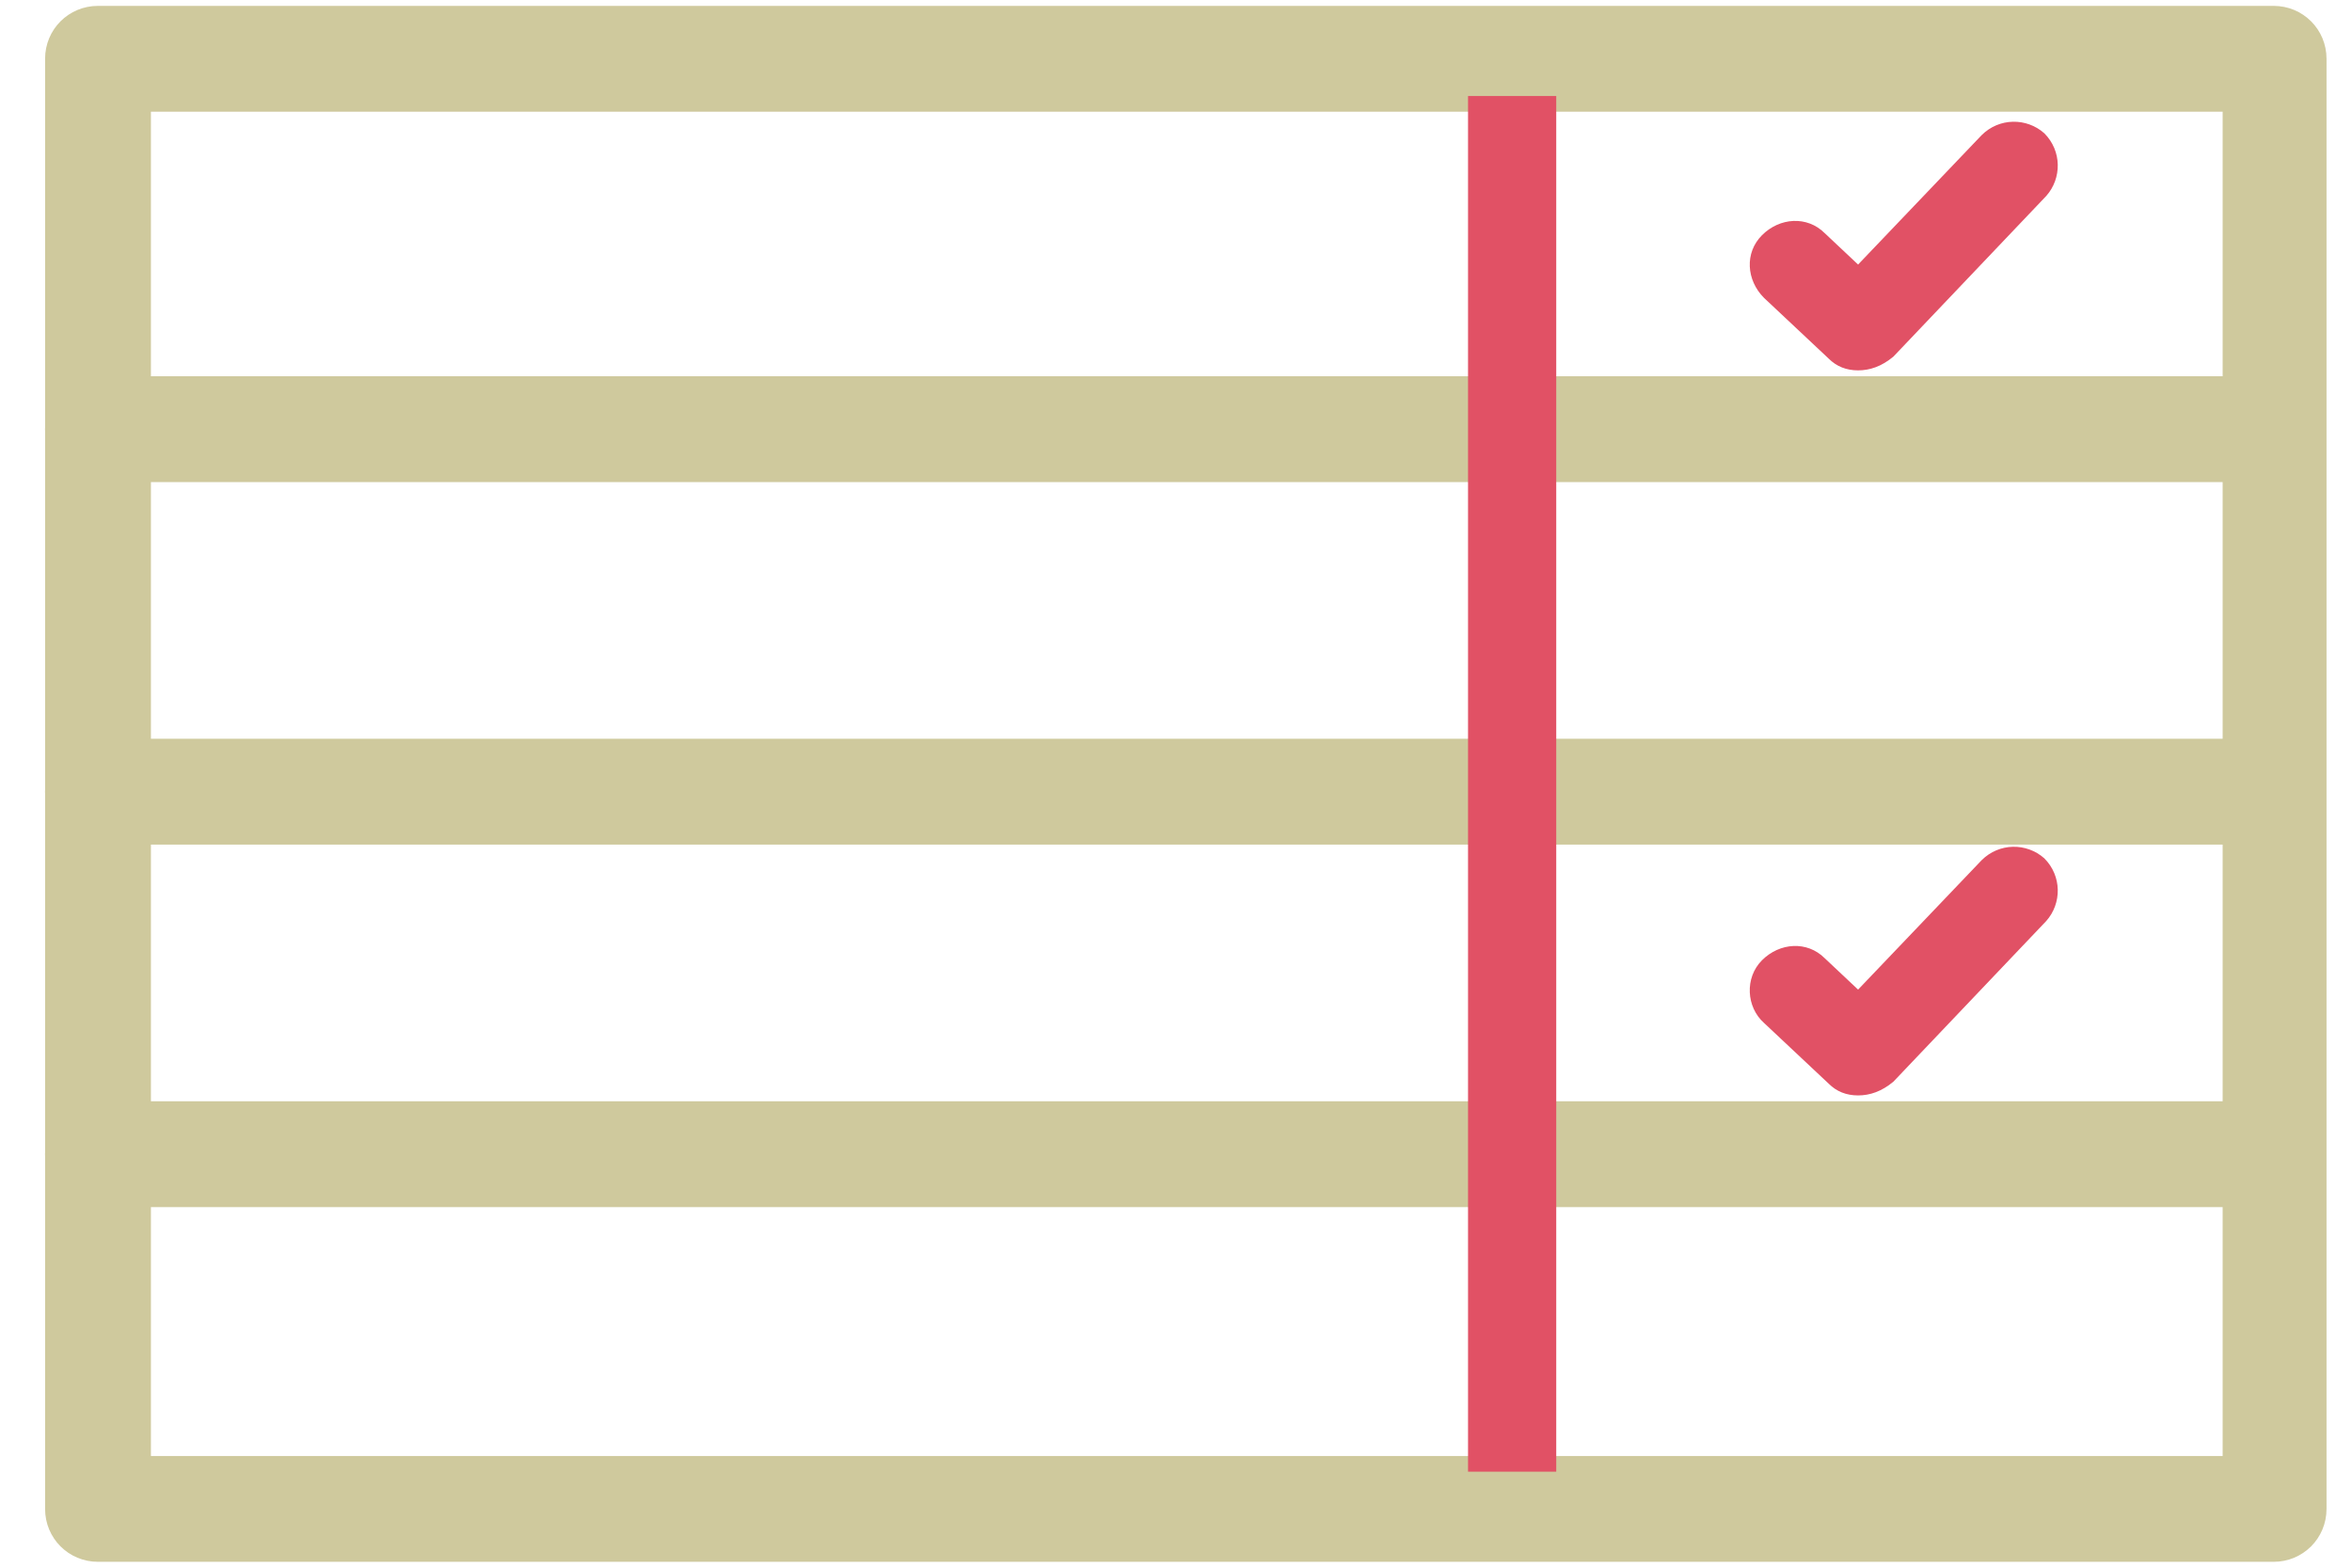 <?xml version="1.0" encoding="utf-8"?>
<!-- Generator: Adobe Illustrator 23.0.3, SVG Export Plug-In . SVG Version: 6.00 Build 0)  -->
<svg version="1.1" id="レイヤー_1" xmlns="http://www.w3.org/2000/svg" xmlns:xlink="http://www.w3.org/1999/xlink" x="0px"
	 y="0px" viewBox="0 0 120 80" style="enable-background:new 0 0 120 80;" xml:space="preserve">
<style type="text/css">
	.st0{fill:#CFC99D;}
	.st1{fill:#E15165;}
</style>
<g>
	<path class="st0" d="M116,79.7H5c-1.5,0-2.7-1.2-2.7-2.7V3c0-1.5,1.2-2.7,2.7-2.7h111c1.5,0,2.7,1.2,2.7,2.7v74
		C118.7,78.5,117.5,79.7,116,79.7z M7.7,74.3h105.7V5.7H7.7V74.3z"/>
	<path class="st0" d="M115.1,24.6H5c-1.5,0-2.7-1.2-2.7-2.7s1.2-2.7,2.7-2.7h110.1c1.5,0,2.7,1.2,2.7,2.7S116.5,24.6,115.1,24.6z"/>
	<path class="st0" d="M115.1,43.1H5c-1.5,0-2.7-1.2-2.7-2.7c0-1.5,1.2-2.7,2.7-2.7h110.1c1.5,0,2.7,1.2,2.7,2.7
		C117.7,41.9,116.5,43.1,115.1,43.1z"/>
	<path class="st0" d="M115.1,61.6H5c-1.5,0-2.7-1.2-2.7-2.7s1.2-2.7,2.7-2.7h110.1c1.5,0,2.7,1.2,2.7,2.7S116.5,61.6,115.1,61.6z"/>
	<rect x="74.9" y="4.9" class="st1" width="4.5" height="70.2"/>
	<path class="st1" d="M94.8,18.9c-0.6,0-1.1-0.2-1.5-0.6L90,15.2c-0.9-0.9-1-2.3-0.1-3.2c0.9-0.9,2.3-1,3.2-0.1l1.7,1.6l6.3-6.6
		c0.9-0.9,2.3-0.9,3.2-0.1c0.9,0.9,0.9,2.3,0.1,3.2l-7.8,8.2C96,18.7,95.4,18.9,94.8,18.9z"/>
	<path class="st1" d="M94.8,55.9c-0.6,0-1.1-0.2-1.5-0.6L90,52.2c-0.9-0.8-1-2.3-0.1-3.2c0.9-0.9,2.3-1,3.2-0.1l1.7,1.6l6.3-6.6
		c0.9-0.9,2.3-0.9,3.2-0.1c0.9,0.9,0.9,2.3,0.1,3.2l-7.8,8.2C96,55.7,95.4,55.9,94.8,55.9z"/>
</g>
</svg>
